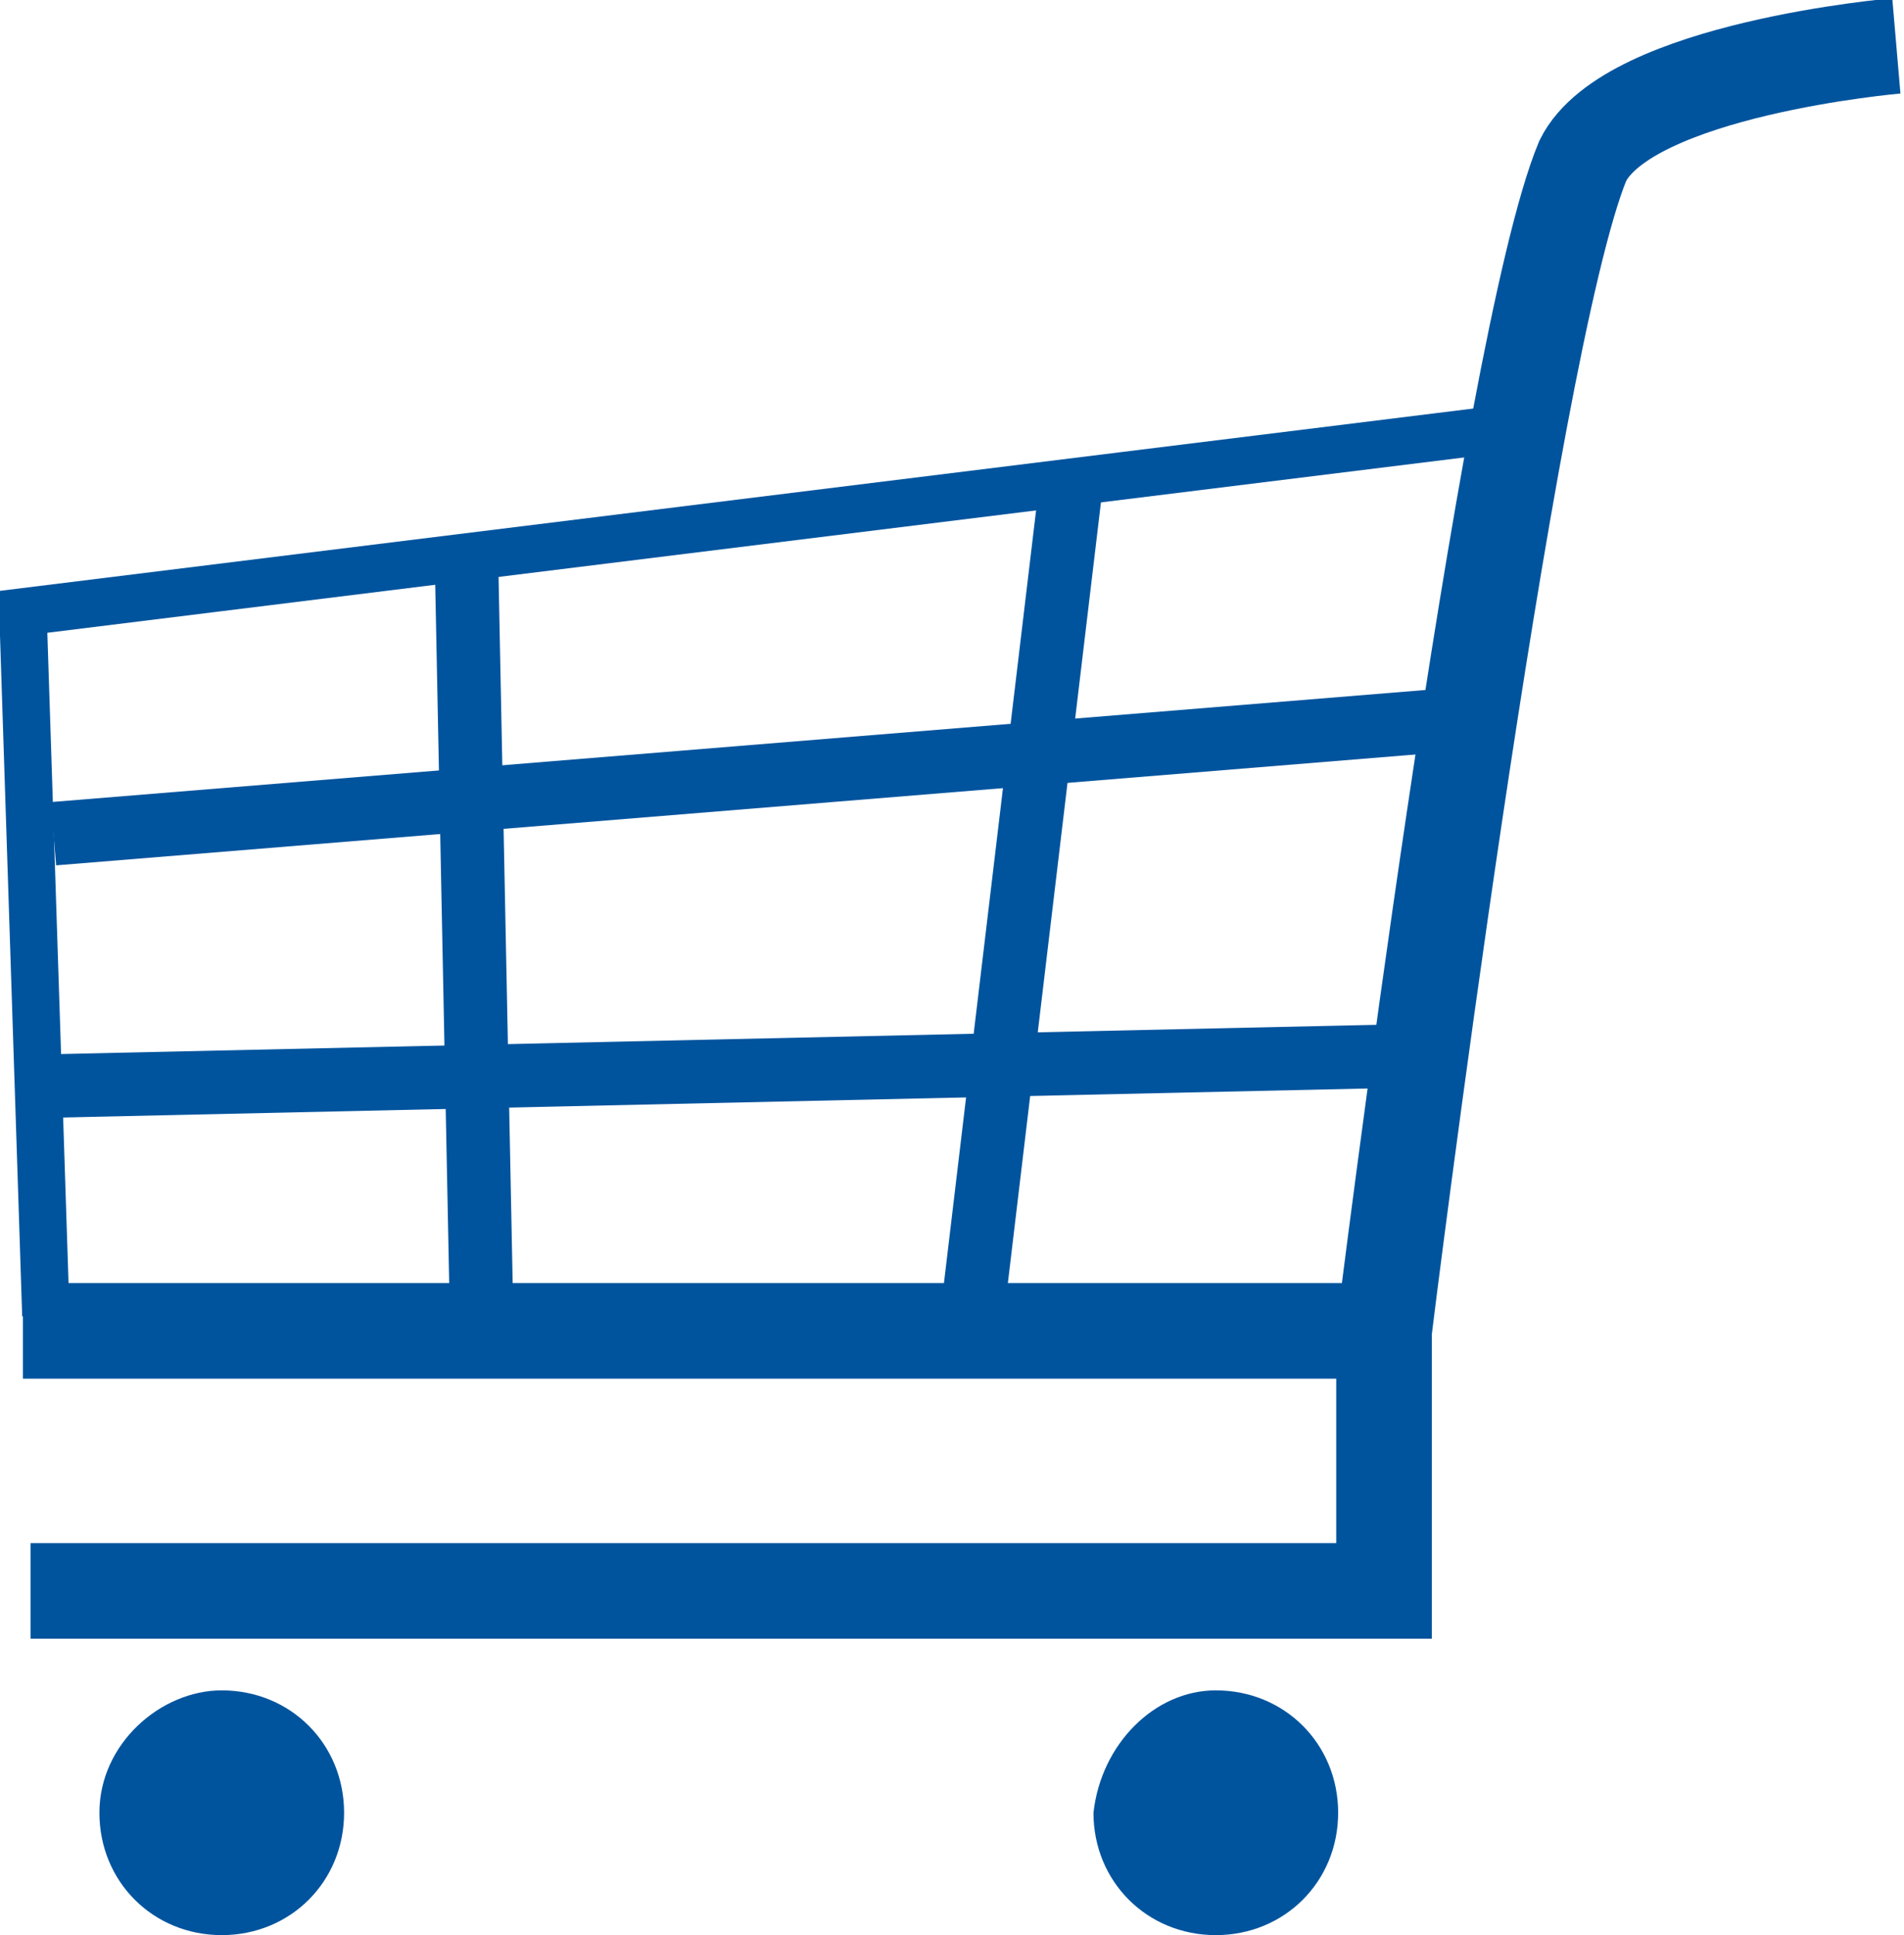 <?xml version="1.0" encoding="utf-8"?>
<!-- Generator: Adobe Illustrator 22.0.0, SVG Export Plug-In . SVG Version: 6.00 Build 0)  -->
<svg version="1.1" id="Ebene_1" xmlns="http://www.w3.org/2000/svg" xmlns:xlink="http://www.w3.org/1999/xlink" x="0px" y="0px"
	 viewBox="0 0 24.9 25.3" style="enable-background:new 0 0 24.9 25.3;" xml:space="preserve">
<style type="text/css">
	.st0{fill:none;stroke:#00549E;stroke-width:1.25;}
	.st1{fill:#00549E;}
	.st2{fill:none;stroke:#00549E;stroke-width:0.62;}
	.st3{fill:none;stroke:#00549E;stroke-width:0.83;}
</style>
<title>ico_basket</title>
<path class="st0" d="M24.8,0.6c0,0-3.5,0.3-4.1,1.5c-1,2.4-2.6,15.3-2.6,15.3H0.3"/>
<polyline class="st0" points="18.1,17.2 18.1,20.8 0.4,20.8 "/>
<path class="st1" d="M14.3,23.7c0,0.9,0.7,1.6,1.6,1.6c0.9,0,1.6-0.7,1.6-1.6c0-0.9-0.7-1.6-1.6-1.6C15.1,22.1,14.4,22.8,14.3,23.7
	C14.3,23.7,14.3,23.7,14.3,23.7z"/>
<path class="st1" d="M1.3,23.7c0,0.9,0.7,1.6,1.6,1.6c0.9,0,1.6-0.7,1.6-1.6c0-0.9-0.7-1.6-1.6-1.6C2.1,22.1,1.3,22.8,1.3,23.7
	C1.3,23.7,1.3,23.7,1.3,23.7z"/>
<polyline class="st2" points="19.7,5.6 0.3,8 0.6,17.2 "/>
<line class="st3" x1="18.6" y1="13.8" x2="0.6" y2="14.2"/>
<line class="st3" x1="19.1" y1="9.4" x2="0.7" y2="10.9"/>
<line class="st3" x1="14" y1="6.4" x2="12.7" y2="17.3"/>
<line class="st3" x1="6.1" y1="7.3" x2="6.3" y2="17.3"/>
</svg>

